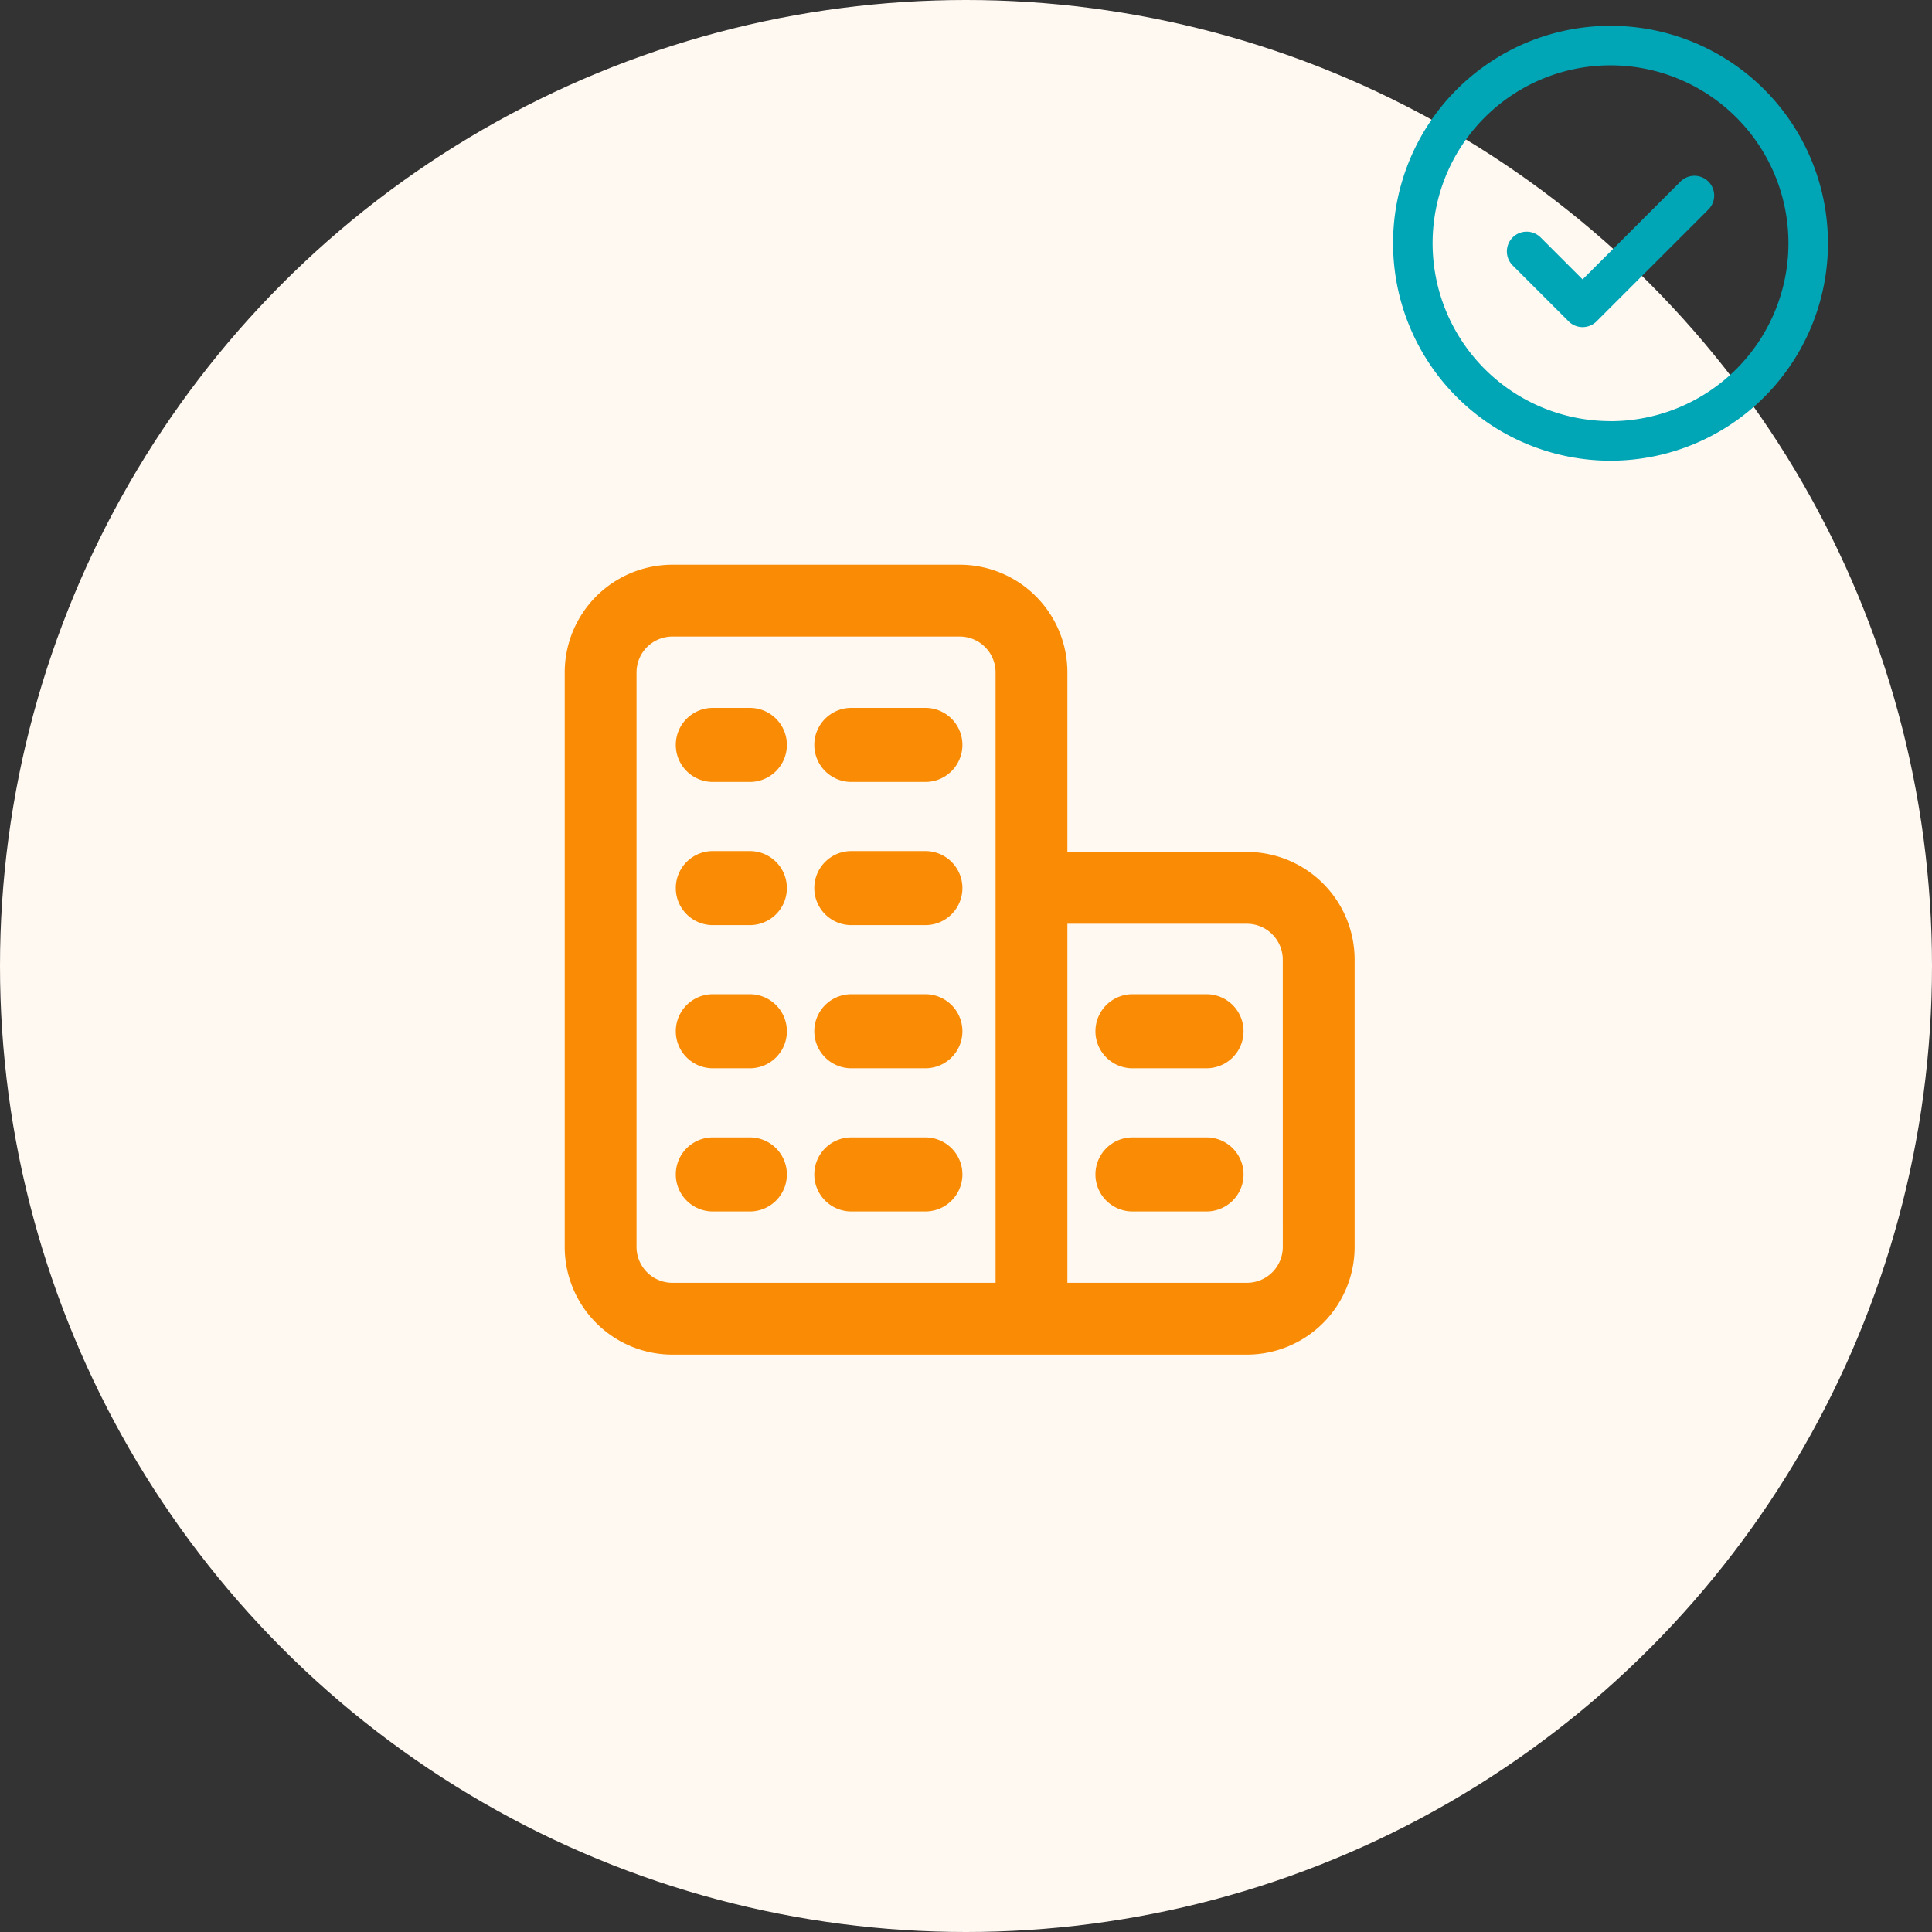 <svg xmlns="http://www.w3.org/2000/svg" width="130" height="130" viewBox="0 0 130 130">
  <rect x="0" y="0" width="130" height="130" fill="#333333" stroke="none"/>
  <g id="Grupo_4407" data-name="Grupo 4407" transform="translate(-1041 -1130)">
    <circle id="Elipse_296" data-name="Elipse 296" cx="65" cy="65" r="65" transform="translate(1041 1130)" fill="#fff9f2"/>
    <g id="Bold-Outline" transform="translate(1133.736 1130.736)">
      <g id="check-circle" transform="translate(1 1)">
        <path id="shape" d="M15.632,30.264A14.632,14.632,0,1,1,30.264,15.632,14.632,14.632,0,0,1,15.632,30.264Zm0-2.66A11.972,11.972,0,1,0,3.66,15.632,11.972,11.972,0,0,0,15.632,27.6Zm-4.7-12.361,2.822,2.822,6.584-6.584a1.33,1.33,0,0,1,1.881,1.881l-7.525,7.525a1.33,1.33,0,0,1-1.881,0L9.048,17.123a1.33,1.33,0,0,1,1.881-1.881Z" transform="translate(-1 -1)" fill="#00a5b6"/>
      </g>
    </g>
    <g id="ic-real-estate-flat" transform="translate(1076.508 1165.508)">
      <rect id="Rectángulo_291" data-name="Rectángulo 291" width="57.15" height="57.15" transform="translate(0.258 0.258)" fill="none"/>
      <g id="Layer" transform="translate(2.491 2.491)">
        <path id="Trazado_620" data-name="Trazado 620" d="M46.9,20.327H34.823V8.248A7.248,7.248,0,0,0,27.575,1H8.248A7.248,7.248,0,0,0,1,8.248V46.9A7.248,7.248,0,0,0,8.248,54.15H46.9A7.248,7.248,0,0,0,54.15,46.9V27.575A7.248,7.248,0,0,0,46.9,20.327ZM29.991,49.318H8.248A2.416,2.416,0,0,1,5.832,46.9V8.248A2.416,2.416,0,0,1,8.248,5.832H27.575a2.416,2.416,0,0,1,2.416,2.416ZM49.318,46.9A2.416,2.416,0,0,1,46.9,49.318H34.823V25.159H46.9a2.416,2.416,0,0,1,2.416,2.416Z" transform="translate(-1 -1)" fill="#f98c04" fill-rule="evenodd"/>
        <path id="Trazado_621" data-name="Trazado 621" d="M23.474,13H18.491a2.491,2.491,0,1,0,0,4.983h4.983a2.491,2.491,0,1,0,0-4.983Z" transform="translate(19.711 15.9)" fill="#f98c04" fill-rule="evenodd"/>
        <path id="Trazado_622" data-name="Trazado 622" d="M23.474,17H18.491a2.491,2.491,0,1,0,0,4.983h4.983a2.491,2.491,0,1,0,0-4.983Z" transform="translate(19.711 21.534)" fill="#f98c04" fill-rule="evenodd"/>
        <path id="Trazado_623" data-name="Trazado 623" d="M8.983,5H6.491a2.491,2.491,0,0,0,0,4.983H8.983A2.491,2.491,0,1,0,8.983,5Z" transform="translate(3.474 4.633)" fill="#f98c04" fill-rule="evenodd"/>
        <path id="Trazado_624" data-name="Trazado 624" d="M15.474,5H10.491a2.491,2.491,0,0,0,0,4.983h4.983a2.491,2.491,0,0,0,0-4.983Z" transform="translate(8.794 4.633)" fill="#f98c04" fill-rule="evenodd"/>
        <path id="Trazado_625" data-name="Trazado 625" d="M15.474,9H10.491a2.491,2.491,0,0,0,0,4.983h4.983a2.491,2.491,0,0,0,0-4.983Z" transform="translate(8.794 10.267)" fill="#f98c04" fill-rule="evenodd"/>
        <path id="Trazado_626" data-name="Trazado 626" d="M15.474,13H10.491a2.491,2.491,0,1,0,0,4.983h4.983a2.491,2.491,0,1,0,0-4.983Z" transform="translate(8.794 15.9)" fill="#f98c04" fill-rule="evenodd"/>
        <path id="Trazado_627" data-name="Trazado 627" d="M15.474,17H10.491a2.491,2.491,0,0,0,0,4.983h4.983a2.491,2.491,0,1,0,0-4.983Z" transform="translate(8.794 21.534)" fill="#f98c04" fill-rule="evenodd"/>
        <path id="Trazado_628" data-name="Trazado 628" d="M8.983,9H6.491a2.491,2.491,0,1,0,0,4.983H8.983A2.491,2.491,0,1,0,8.983,9Z" transform="translate(3.474 10.267)" fill="#f98c04" fill-rule="evenodd"/>
        <path id="Trazado_629" data-name="Trazado 629" d="M8.983,13H6.491a2.491,2.491,0,1,0,0,4.983H8.983a2.491,2.491,0,1,0,0-4.983Z" transform="translate(3.474 15.9)" fill="#f98c04" fill-rule="evenodd"/>
        <path id="Trazado_630" data-name="Trazado 630" d="M8.983,17H6.491a2.491,2.491,0,1,0,0,4.983H8.983a2.491,2.491,0,1,0,0-4.983Z" transform="translate(3.474 21.534)" fill="#f98c04" fill-rule="evenodd"/>
      </g>
    </g>
  </g>
</svg>
